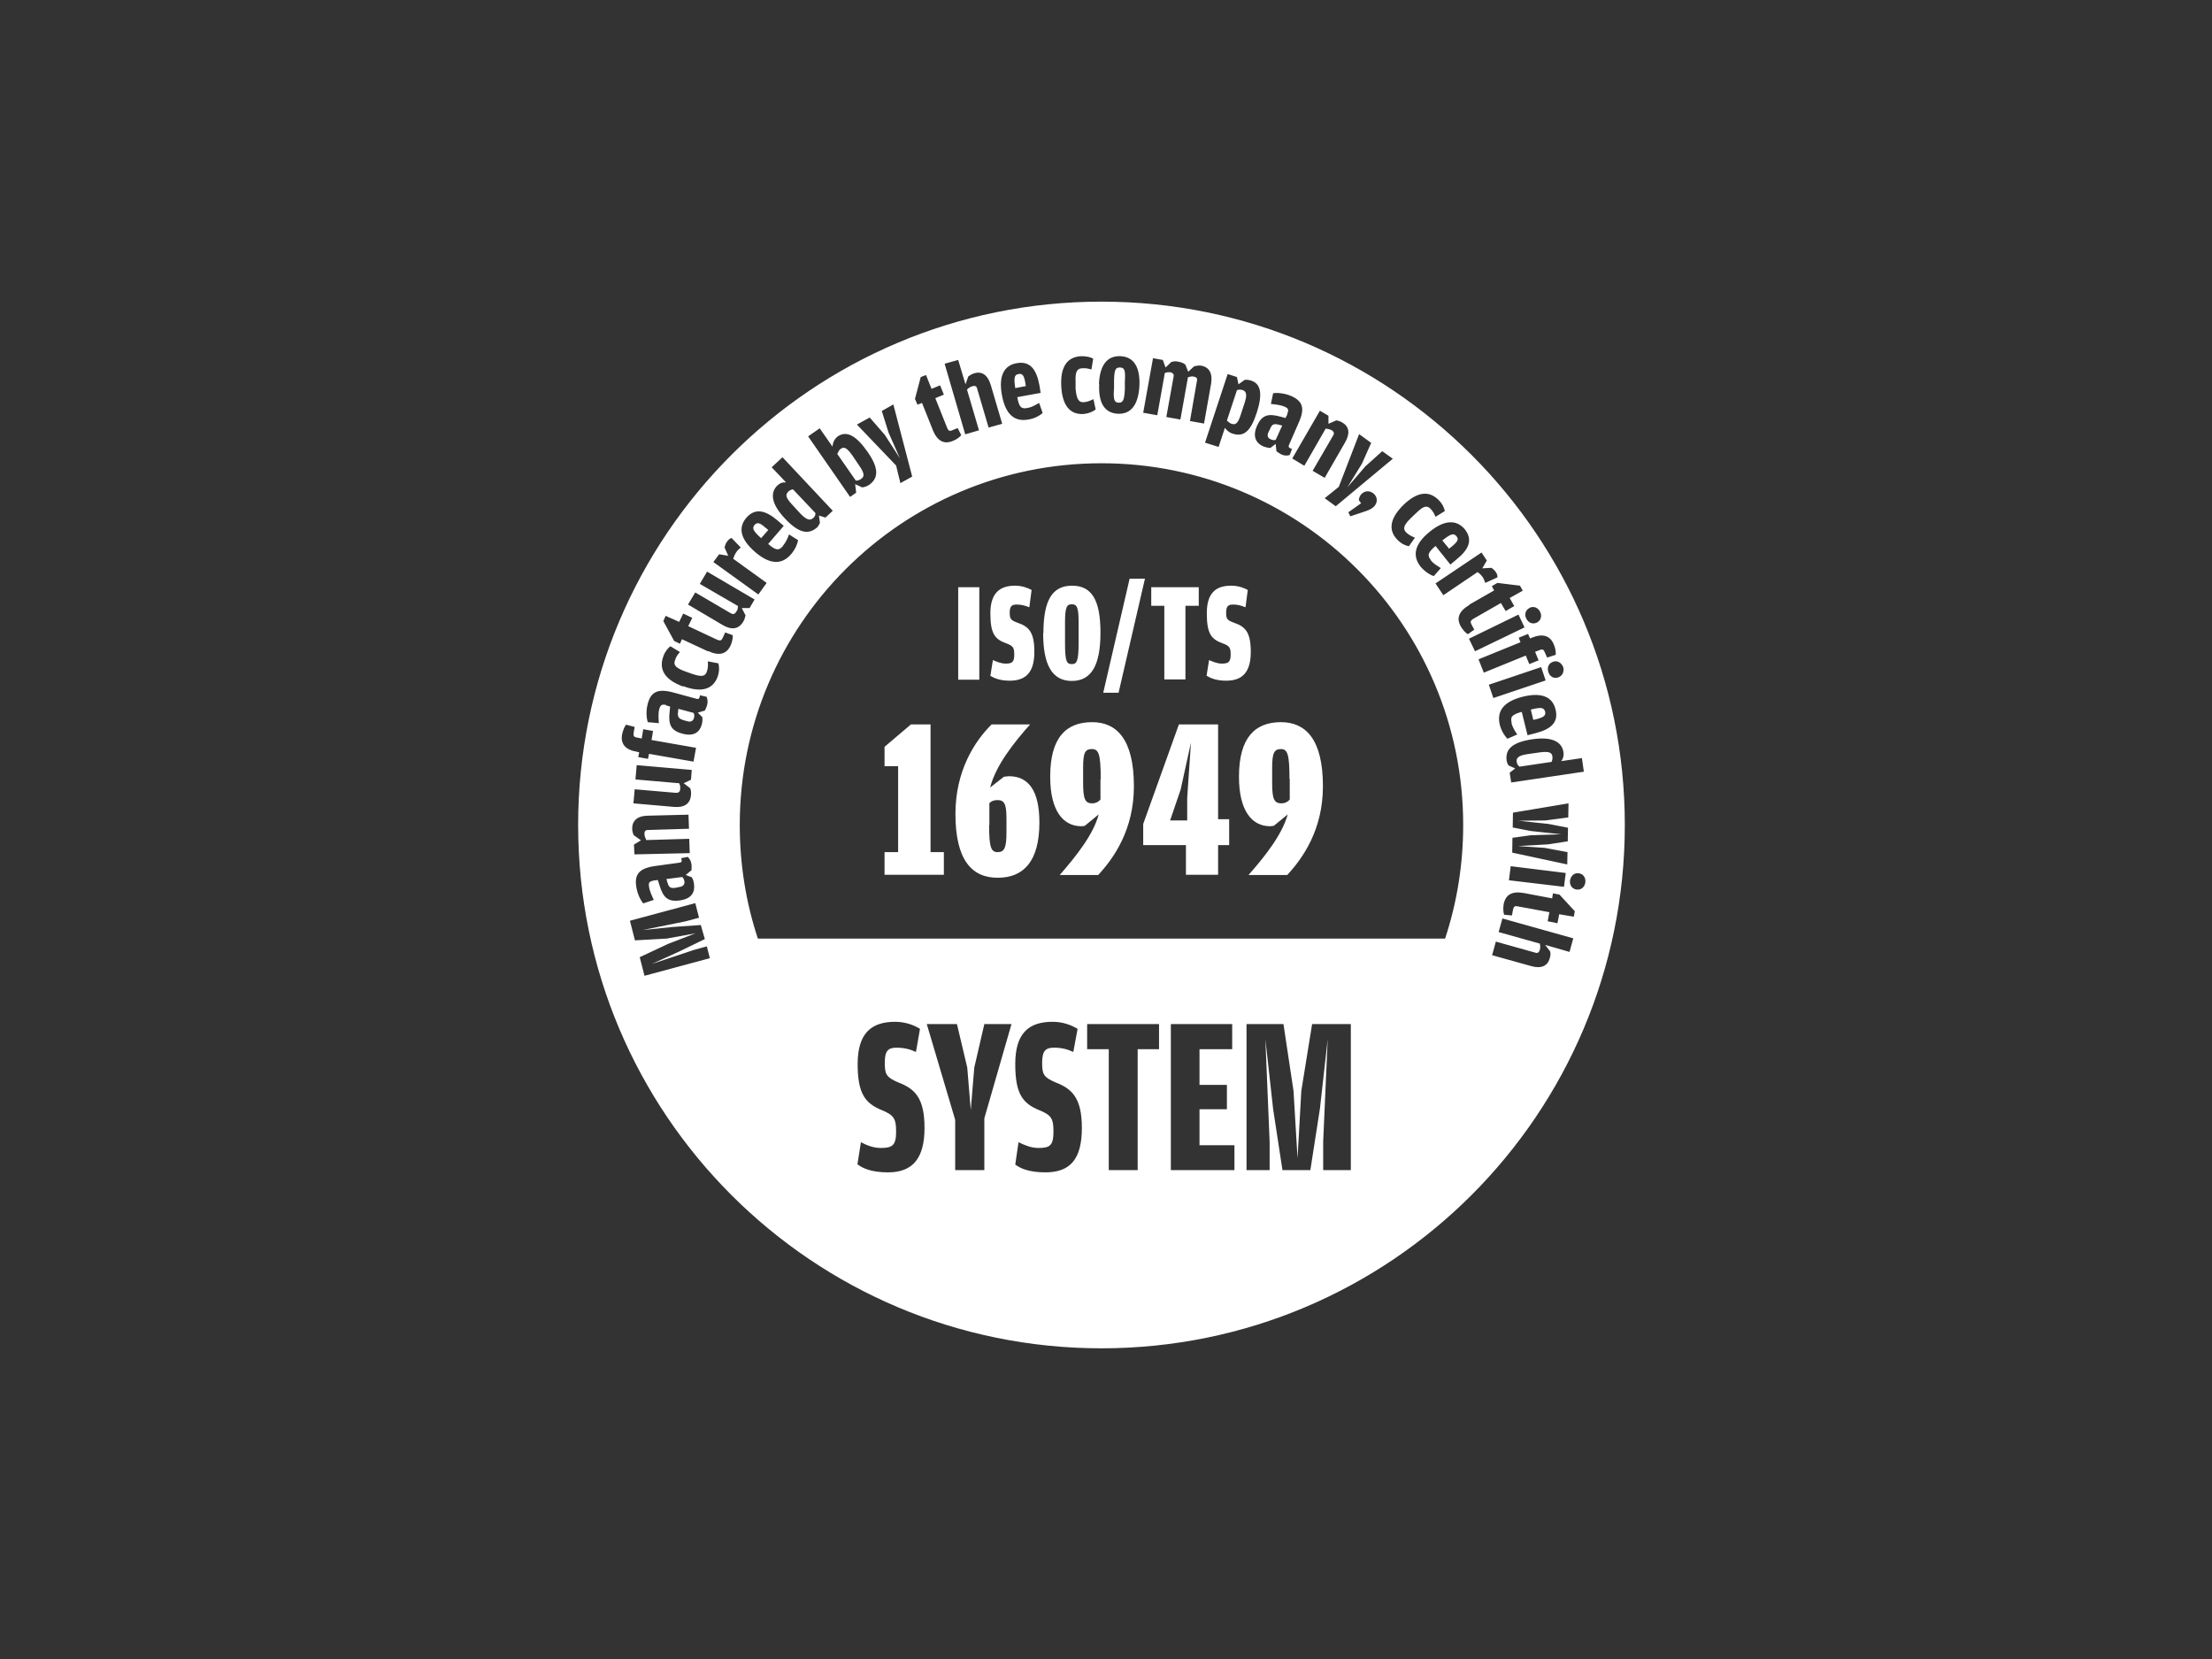 <svg width="88" height="66" viewBox="0 0 88 66" fill="none" xmlns="http://www.w3.org/2000/svg">
<rect x="0" y="0" width="88" height="66" fill="#333333" stroke="none"/>
<path fill-rule="evenodd" clip-rule="evenodd" d="M43.82 18.43C51.77 18.43 58.21 24.87 58.21 32.82C58.21 34.4 57.96 35.92 57.49 37.34H30.15C29.68 35.92 29.43 34.4 29.43 32.82C29.43 24.87 35.87 18.43 43.82 18.43ZM43.82 12C55.32 12 64.64 21.32 64.64 32.82C64.64 44.32 55.32 53.64 43.82 53.64C32.32 53.64 23 44.32 23 32.82C23 21.32 32.32 12 43.82 12ZM44.94 23.02H45.55L44.5 27.56H43.89L44.94 23.02ZM39.4 26.89L39.4 26.887C39.542 26.975 39.78 27.08 40.17 27.08C40.82 27.08 41.15 26.74 41.15 25.93C41.15 25.12 40.91 24.92 40.47 24.77C40.2 24.67 40.17 24.61 40.17 24.37C40.17 24.12 40.25 24.05 40.45 24.05C40.64 24.05 40.8 24.1 40.95 24.16L41.04 23.47C40.89 23.39 40.66 23.3 40.38 23.3C39.76 23.3 39.4 23.61 39.4 24.4C39.4 25.21 39.58 25.43 40.02 25.59C40.29 25.69 40.35 25.75 40.35 26.03C40.35 26.33 40.28 26.4 40.01 26.4C39.826 26.4 39.652 26.325 39.514 26.266L39.5 26.26L39.4 26.887L39.39 26.88L39.4 26.89ZM38.96 23.36H38.12V27.04H38.96V23.36ZM42.65 23.3C41.86 23.3 41.51 23.88 41.51 25.19H41.5C41.5 26.44 41.85 27.09 42.64 27.09C43.43 27.09 43.78 26.45 43.78 25.17C43.78 23.88 43.44 23.3 42.65 23.3ZM42.91 24.73V25.58V25.59C42.91 26.32 42.83 26.42 42.64 26.42C42.44 26.42 42.37 26.32 42.37 25.6V24.75C42.37 24.13 42.45 24.04 42.64 24.04C42.83 24.04 42.91 24.14 42.91 24.73ZM45.8 23.36V24.1H46.32V27.03H47.16V24.1H47.69V23.36H45.8ZM48 26.89L48.001 26.881C48.142 26.971 48.381 27.08 48.78 27.08C49.43 27.08 49.76 26.74 49.76 25.93C49.76 25.12 49.52 24.92 49.08 24.77C48.81 24.67 48.78 24.61 48.78 24.37C48.78 24.12 48.86 24.05 49.06 24.05C49.25 24.05 49.4 24.1 49.55 24.16L49.64 23.47C49.49 23.39 49.27 23.3 48.98 23.3C48.37 23.3 48.01 23.59 48.01 24.4C48.01 25.21 48.19 25.43 48.63 25.59C48.9 25.69 48.96 25.75 48.96 26.03C48.96 26.33 48.88 26.4 48.61 26.4C48.426 26.4 48.252 26.325 48.114 26.266L48.1 26.26L48.001 26.881L48 26.88V26.89ZM35.73 33.9H35.19V34.8H37.55V33.9H37.02V28.82H36.24L35.19 29.71V30.48H35.73V33.9ZM39.96 30.9C39.96 30.9 40.07 30.88 40.14 30.88C40.92 30.88 41.35 31.46 41.35 32.72C41.35 34.27 40.72 34.92 39.69 34.92C38.66 34.92 38.01 34.21 38.01 32.38C38.01 30.66 38.78 29.48 39.45 28.82H40.98C40.34 29.54 39.62 30.44 39.39 31.33L39.94 30.9H39.96ZM39.35 32.83C39.35 33.72 39.43 33.9 39.69 33.9C39.95 33.9 40.04 33.74 40.04 33.13V32.56C40.04 31.97 39.95 31.83 39.68 31.83C39.54 31.83 39.44 31.87 39.36 31.95V32.83H39.35ZM43.02 32.87C43.1 32.87 43.17 32.85 43.17 32.85H43.16L43.71 32.4C43.49 33.22 42.8 34.07 42.16 34.81H43.69C44.31 34.14 45.11 33.01 45.11 31.28C45.11 29.39 44.41 28.73 43.45 28.73C42.42 28.73 41.78 29.33 41.78 30.9C41.78 32.25 42.29 32.87 43.02 32.87ZM43.44 29.8C43.71 29.8 43.79 30 43.79 31L43.78 30.99V31.81C43.69 31.91 43.58 31.96 43.45 31.96C43.17 31.96 43.09 31.79 43.09 31.15V30.53C43.09 29.94 43.17 29.8 43.44 29.8ZM47.18 33.62H45.48V32.78L46.9 28.82H48.46V32.59H48.9V33.62H48.46V34.8H47.18V33.62ZM47.23 32.65V32.64H47.24L47.23 32.65ZM47.23 32.64H46.55L46.97 31.41L47.38 29.54L47.23 31.75V32.64ZM50.53 32.87C50.6 32.87 50.68 32.85 50.68 32.85L51.23 32.4C51 33.22 50.32 34.07 49.67 34.81H51.21C51.83 34.14 52.63 33.01 52.63 31.28C52.63 29.39 51.93 28.73 50.96 28.73C49.94 28.73 49.29 29.33 49.29 30.9C49.29 32.25 49.8 32.87 50.53 32.87ZM50.96 29.8C51.22 29.8 51.3 30 51.3 31L51.31 30.99V31.81C51.22 31.91 51.11 31.96 50.98 31.96C50.69 31.96 50.61 31.79 50.61 31.15V30.53C50.61 29.94 50.7 29.8 50.96 29.8ZM44.57 14.17C44.06 14.15 43.75 14.51 43.72 15.28H43.73C43.69 16.05 43.96 16.44 44.48 16.46C44.99 16.48 45.29 16.11 45.33 15.34C45.36 14.58 45.09 14.19 44.57 14.17ZM44.75 15.17V15.48C44.73 15.94 44.67 16.02 44.5 16.02C44.34 16.01 44.28 15.92 44.32 15.45V15.14C44.33 14.69 44.38 14.62 44.56 14.62C44.73 14.63 44.78 14.71 44.75 15.17ZM42.22 15.35C42.18 14.58 42.47 14.19 43.02 14.17C43.23 14.17 43.4 14.21 43.49 14.27L43.42 14.7C43.32 14.67 43.21 14.64 43.06 14.65C42.87 14.66 42.77 14.75 42.79 15.17V15.47C42.83 15.91 42.93 16.01 43.11 16C43.239 16 43.367 15.941 43.472 15.893L43.5 15.88L43.59 16.29C43.5 16.36 43.33 16.45 43.1 16.47C42.57 16.5 42.26 16.13 42.22 15.37V15.35ZM38.94 17.12L38.4 17.28L37.58 14.47L38.12 14.32L38.41 15.29L38.52 14.98C38.58 14.93 38.66 14.88 38.76 14.85C39.07 14.76 39.3 14.92 39.42 15.33L39.87 16.86L39.33 17.01L38.87 15.45C38.85 15.36 38.79 15.33 38.67 15.37C38.6 15.39 38.54 15.43 38.47 15.5L38.95 17.13L38.94 17.12ZM36.68 16.03L37.1 17.08V17.09C37.29 17.55 37.55 17.69 37.91 17.54C38.07 17.48 38.2 17.37 38.24 17.31L38.1 17.03L37.9 17.11C37.77 17.17 37.73 17.14 37.68 17.02L37.21 15.84L37.55 15.7L37.4 15.33L37.06 15.47L36.84 14.92L36.63 15L36.4 15.87L36.5 16.1L36.68 16.03ZM35.65 18.52L34.09 16.89L34.6 16.61L35.2 17.3L35.8 18.23L35.35 17.21L35.08 16.35L35.54 16.09L36.29 18.96L35.82 19.22L35.65 18.52ZM33.82 19.77L34.06 19.6V19.59L34.02 19.26L34.3 19.39C34.37 19.38 34.48 19.36 34.59 19.28C34.96 19.01 34.96 18.61 34.51 17.97C34.05 17.31 33.67 17.13 33.33 17.36C33.19 17.47 33.13 17.61 33.12 17.77L32.61 17.04L32.15 17.36L33.82 19.77ZM34.26 19.05C34.2 19.1 34.13 19.12 34.05 19.12L34.04 19.11L33.31 18.06C33.316 18.049 33.321 18.036 33.327 18.023C33.353 17.967 33.383 17.901 33.44 17.86C33.58 17.76 33.69 17.81 33.91 18.12L34.18 18.52C34.39 18.82 34.4 18.96 34.26 19.05ZM30.71 18.58L31.13 18.19L33.13 20.32L32.84 20.59L32.58 20.51L32.62 20.8C32.62 20.8 32.57 20.91 32.52 20.97C32.16 21.3 31.76 21.2 31.22 20.62C30.61 19.97 30.68 19.55 30.93 19.31C31.04 19.21 31.15 19.18 31.27 19.19L30.7 18.59L30.71 18.58ZM31.55 19.47C31.49 19.47 31.42 19.5 31.36 19.56C31.25 19.67 31.24 19.78 31.5 20.06L31.84 20.43C32.09 20.69 32.23 20.72 32.35 20.61C32.42 20.55 32.44 20.5 32.44 20.41L31.55 19.47ZM31.39 21.26C31.34 21.4 31.27 21.57 31.15 21.71V21.72C30.99 21.91 30.87 21.91 30.56 21.64L31.18 20.92L30.95 20.72C30.45 20.29 30.04 20.2 29.69 20.6C29.36 20.99 29.45 21.45 30.04 21.96C30.62 22.46 31.1 22.48 31.47 22.05C31.65 21.84 31.73 21.62 31.75 21.49L31.39 21.26ZM30.45 20.99L30.56 21.08V21.09L30.28 21.41C29.96 21.12 29.91 21.02 30.02 20.88C30.13 20.77 30.22 20.79 30.45 20.99ZM28.83 21.76L28.834 21.747C28.852 21.68 28.874 21.606 28.93 21.54C28.986 21.456 29.05 21.424 29.091 21.404L29.1 21.4L29.47 21.78C29.47 21.78 29.36 21.87 29.31 21.94C29.24 22.04 29.2 22.13 29.17 22.23L30.5 23.19L30.17 23.65L28.38 22.36L28.61 22.05L28.97 22.11L28.82 21.77L28.83 21.76ZM28.13 22.74L27.84 23.23L27.86 23.24L29.36 24.11L29.357 24.142C29.349 24.215 29.344 24.267 29.3 24.32C29.24 24.43 29.17 24.46 29.06 24.39L27.66 23.57L27.37 24.05L28.74 24.86C29.11 25.08 29.39 25.03 29.57 24.73C29.62 24.64 29.64 24.57 29.66 24.48L29.51 24.19H29.82L30.02 23.85L28.13 22.74ZM28.16 25.91L27.13 25.43L27.05 25.61L26.82 25.5L26.39 24.71L26.48 24.5L27.02 24.74L27.18 24.41L27.54 24.58L27.38 24.91L28.53 25.45C28.66 25.5 28.7 25.49 28.76 25.36L28.85 25.16L29.15 25.27C29.16 25.34 29.14 25.51 29.07 25.67C28.91 26.02 28.62 26.11 28.17 25.9L28.16 25.91ZM26.39 26.11C26.2 26.63 26.44 27.04 27.17 27.31L27.19 27.3C27.91 27.57 28.37 27.42 28.55 26.92C28.63 26.69 28.61 26.5 28.58 26.39L28.16 26.31C28.17 26.44 28.17 26.59 28.12 26.72C28.06 26.9 27.93 26.95 27.51 26.8L27.23 26.7C26.83 26.55 26.79 26.43 26.86 26.25C26.899 26.112 26.978 26.023 27.047 25.944L27.05 25.94L26.67 25.71C26.58 25.78 26.46 25.91 26.39 26.11ZM26.51 28.05C26.35 28.01 26.28 28.03 26.23 28.2C26.185 28.353 26.197 28.546 26.207 28.714L26.21 28.77L25.77 28.73C25.72 28.57 25.69 28.28 25.77 28C25.89 27.53 26.16 27.38 26.79 27.55L27.71 27.8C27.79 27.82 27.81 27.8 27.83 27.74L27.85 27.66L28.11 27.72C28.14 27.79 28.17 27.91 28.13 28.05C28.11 28.13 28.07 28.21 28.04 28.27L28.04 28.27L27.76 28.35L27.94 28.53C27.95 28.6 27.95 28.7 27.92 28.82C27.84 29.12 27.61 29.31 27.16 29.19C26.69 29.07 26.58 28.83 26.64 28.31L26.66 28.11L26.49 28.06L26.51 28.05ZM26.99 28.19L26.97 28.35C26.96 28.53 27 28.59 27.19 28.65L27.33 28.69C27.5 28.74 27.58 28.67 27.61 28.56C27.63 28.47 27.62 28.4 27.59 28.36L26.99 28.2V28.19ZM25.39 30.12L25.78 30.19V30.18L25.82 29.99L27.59 30.3L27.69 29.75L25.92 29.44L25.98 29.08L25.59 29.01L25.53 29.38L25.33 29.34C25.21 29.32 25.19 29.26 25.21 29.14L25.25 28.92L24.91 28.83C24.86 28.88 24.79 29.03 24.75 29.21C24.68 29.59 24.87 29.83 25.35 29.91L25.43 29.93L25.39 30.12ZM25.28 31.01L25.33 30.44L27.52 30.63L27.49 31.02L27.2 31.16L27.46 31.36C27.49 31.45 27.5 31.52 27.49 31.63C27.46 31.98 27.22 32.14 26.8 32.1L25.2 31.96L25.25 31.4L26.87 31.54C27.01 31.55 27.06 31.49 27.06 31.37C27.07 31.29 27.05 31.23 27.02 31.16L25.29 31.01H25.28ZM25.15 32.96C25.15 33.07 25.18 33.16 25.22 33.24H25.23L25.5 33.43L25.22 33.6L25.24 33.99L27.44 33.94L27.42 33.37L25.71 33.42C25.67 33.33 25.64 33.26 25.64 33.19C25.63 33.07 25.68 33.02 25.77 33.02L27.41 32.97L27.39 32.41L25.79 32.45C25.36 32.45 25.15 32.65 25.15 32.96ZM26.01 35.03C25.85 35.06 25.79 35.1 25.82 35.27C25.84 35.438 25.928 35.627 26.008 35.795L26.01 35.8L25.59 35.94C25.48 35.81 25.35 35.55 25.31 35.26C25.24 34.78 25.43 34.54 26.08 34.45L27.03 34.32C27.11 34.31 27.12 34.28 27.12 34.23L27.1 34.14L27.36 34.09C27.42 34.14 27.49 34.24 27.51 34.39C27.517 34.445 27.514 34.506 27.512 34.557L27.512 34.557C27.511 34.58 27.51 34.602 27.51 34.62L27.28 34.81L27.52 34.9C27.56 34.96 27.6 35.06 27.61 35.18C27.65 35.49 27.52 35.75 27.06 35.82C26.57 35.89 26.38 35.71 26.23 35.2L26.17 35.01L25.99 35.03H26.01ZM26.51 34.97L26.56 35.13C26.61 35.29 26.67 35.35 26.87 35.32L27.01 35.29C27.19 35.27 27.24 35.18 27.23 35.07C27.21 34.97 27.18 34.92 27.14 34.89L26.52 34.97H26.51ZM25.45 38.08L25.64 38.82L28.24 38.12L28.12 37.65L27.61 37.79L25.93 38.35L27.01 37.86L28.04 37.36L27.88 36.8L26.74 36.88L25.57 37L27.29 36.65L27.81 36.51L27.66 35.93L25.06 36.63L25.26 37.41L26.52 37.34L27.67 37.13L26.58 37.55L25.45 38.08ZM34.11 46.33L34.25 45.44C34.45 45.55 34.74 45.67 35.04 45.67C35.51 45.67 35.65 45.56 35.65 45.02C35.65 44.5 35.56 44.36 35.07 44.16C34.42 43.89 34.12 43.51 34.12 42.33C34.12 41.11 34.66 40.65 35.61 40.65C36.01 40.65 36.36 40.78 36.6 40.93L36.44 41.85C36.2 41.74 35.97 41.68 35.66 41.68C35.33 41.68 35.2 41.81 35.2 42.27C35.2 42.72 35.24 42.85 35.73 43.06C36.39 43.31 36.78 43.67 36.78 44.87C36.78 46.07 36.32 46.64 35.33 46.64C34.68 46.64 34.32 46.48 34.13 46.33H34.11ZM38 44.55L36.87 40.74H38.07L38.48 42.47L38.62 44.16L38.76 42.47L39.16 40.74H40.24L39.16 44.49V46.55H38V44.55ZM40.52 45.44L40.39 46.33C40.59 46.48 40.93 46.64 41.59 46.64C42.58 46.64 43.04 46.11 43.04 44.87C43.04 43.67 42.64 43.31 41.99 43.06C41.5 42.85 41.46 42.72 41.46 42.27C41.46 41.81 41.6 41.68 41.92 41.68C42.24 41.68 42.46 41.74 42.7 41.85L42.87 40.93C42.62 40.78 42.28 40.65 41.88 40.65C40.92 40.65 40.39 41.11 40.39 42.33C40.39 43.51 40.68 43.89 41.33 44.16C41.83 44.36 41.91 44.5 41.91 45.02C41.91 45.56 41.78 45.67 41.31 45.67C41.02 45.67 40.74 45.55 40.52 45.44ZM43.25 41.74V40.74H46.11V41.74H45.26V46.55H44.11V41.74H43.25ZM49.02 40.74H46.58V46.55H49.11V45.56H47.72V44.13H48.81V43.16H47.72V41.74H49.02V40.74ZM49.59 40.74H51.06L51.46 43.4L51.62 46.08L51.77 43.4L52.2 40.74H53.74V46.55H52.64V45.42L52.82 41.34L52.51 44.11L52.13 46.55H51.02L50.65 44.13L50.34 41.34L50.51 45.43V46.55H49.59V40.74ZM41.269 16.069C41.156 16.133 41.028 16.205 40.88 16.23C40.63 16.28 40.54 16.2 40.47 15.8L41.4 15.63L41.35 15.32C41.23 14.68 40.97 14.35 40.44 14.45C39.94 14.54 39.72 14.96 39.86 15.72C40 16.48 40.35 16.79 40.91 16.69C41.18 16.65 41.38 16.52 41.48 16.43L41.34 16.03C41.317 16.042 41.293 16.056 41.269 16.069L41.269 16.069ZM40.79 15.23L40.81 15.36L40.39 15.44C40.33 15.03 40.35 14.91 40.52 14.88C40.67 14.85 40.74 14.93 40.79 15.23ZM47.52 14.57L47.532 14.567C47.617 14.548 47.695 14.531 47.8 14.55C48.11 14.61 48.25 14.86 48.18 15.27L47.9 16.85L47.34 16.75L47.62 15.14C47.64 15.05 47.6 15 47.48 14.98C47.41 14.97 47.35 14.98 47.26 15.01L46.96 16.69L46.4 16.59L46.69 14.98C46.71 14.89 46.66 14.83 46.56 14.81C46.48 14.8 46.42 14.81 46.34 14.84L46.04 16.52L45.48 16.42L45.87 14.25L46.26 14.32L46.37 14.62L46.6 14.4C46.68 14.38 46.77 14.36 46.88 14.39C47.02 14.41 47.1 14.46 47.16 14.51L47.27 14.79L47.51 14.57H47.52ZM49.516 15.11C49.514 15.11 49.512 15.11 49.51 15.11H49.52L49.27 15.29L49.21 15L48.84 14.88L47.94 17.61L48.48 17.78L48.73 17.02C48.79 17.1 48.88 17.2 49.03 17.25C49.49 17.4 49.76 17.15 50 16.41C50.24 15.67 50.16 15.26 49.77 15.14C49.668 15.106 49.587 15.108 49.535 15.11C49.528 15.11 49.522 15.11 49.516 15.11ZM49.37 16.47C49.26 16.82 49.17 16.92 49 16.86C48.938 16.845 48.894 16.805 48.849 16.764L48.849 16.764C48.836 16.753 48.823 16.741 48.81 16.73L49.21 15.52C49.28 15.5 49.36 15.49 49.44 15.52C49.58 15.57 49.62 15.7 49.52 16.01L49.37 16.47ZM51.21 16.47C51.27 16.32 51.27 16.25 51.11 16.18C50.959 16.114 50.764 16.093 50.591 16.073L50.56 16.07L50.65 15.64C50.82 15.62 51.11 15.64 51.38 15.76C51.82 15.96 51.93 16.24 51.66 16.83L51.28 17.7C51.25 17.77 51.27 17.8 51.32 17.83L51.4 17.86L51.31 18.1C51.24 18.13 51.11 18.14 50.98 18.08C50.9 18.04 50.83 17.99 50.78 17.95L50.75 17.66L50.54 17.82C50.47 17.82 50.37 17.8 50.26 17.76C49.98 17.64 49.82 17.38 50 16.96C50.2 16.5 50.45 16.44 50.96 16.58L51.14 16.63L51.22 16.47H51.21ZM51.01 16.93L50.85 16.89C50.68 16.85 50.6 16.88 50.53 17.06L50.47 17.18C50.39 17.34 50.44 17.43 50.56 17.48C50.64 17.52 50.71 17.51 50.75 17.5L51.01 16.93ZM53.4 16.81C53.31 16.75 53.21 16.73 53.13 16.72L53.15 16.73L52.85 16.86V16.54L52.51 16.34L51.41 18.24L51.89 18.53L52.74 17.05C52.83 17.06 52.9 17.08 52.97 17.11C53.07 17.17 53.09 17.24 53.04 17.32L52.22 18.73L52.7 19.01L53.5 17.62C53.72 17.25 53.68 16.97 53.4 16.81ZM53.26 19.37L54.07 17.27L54.55 17.62L54.18 18.45L53.6 19.39L54.32 18.55L54.99 17.95L55.41 18.25L53.14 20.14L52.7 19.82L53.26 19.37ZM54.15 20.02L53.64 20.38L53.72 20.54L54.26 20.36C54.45 20.3 54.59 20.24 54.69 20.12C54.82 19.96 54.79 19.75 54.64 19.63C54.49 19.51 54.28 19.51 54.14 19.68C54.08 19.76 54.06 19.84 54.06 19.9L54.15 20.02ZM55.83 20.09C56.39 19.55 56.86 19.51 57.24 19.9C57.39 20.05 57.46 20.22 57.48 20.33L57.11 20.56C57.07 20.46 57.02 20.36 56.92 20.25C56.78 20.11 56.66 20.1 56.35 20.4L56.14 20.6C55.82 20.91 55.81 21.04 55.94 21.18C56.04 21.28 56.17 21.34 56.29 21.39L56.05 21.73C55.93 21.71 55.75 21.64 55.59 21.47C55.22 21.09 55.29 20.62 55.84 20.08L55.83 20.09ZM57.244 22.551C57.135 22.483 57.008 22.402 56.92 22.29H56.93C56.78 22.1 56.79 21.99 57.11 21.72L57.7 22.46L57.94 22.26C58.45 21.85 58.6 21.47 58.27 21.05C57.94 20.67 57.47 20.67 56.87 21.16C56.27 21.65 56.17 22.12 56.53 22.56C56.71 22.76 56.91 22.88 57.04 22.92L57.32 22.6C57.296 22.584 57.271 22.568 57.244 22.551L57.244 22.551ZM57.76 21.74L57.66 21.82L57.65 21.83L57.38 21.5C57.71 21.24 57.83 21.2 57.94 21.33C58.04 21.45 58 21.54 57.76 21.74ZM59.33 22.59C59.4 22.63 59.45 22.68 59.51 22.76C59.57 22.85 59.58 22.92 59.57 22.97L59.09 23.19C59.09 23.19 59.04 23.05 59 22.98C58.93 22.88 58.86 22.81 58.78 22.76L57.42 23.68L57.11 23.21L58.94 21.98L59.15 22.3L58.97 22.61L59.33 22.59ZM59.44 23.49L58.46 24.05L58.45 24.07C58.03 24.32 57.93 24.6 58.12 24.93C58.21 25.08 58.33 25.2 58.4 25.23L58.65 25.05L58.55 24.86C58.48 24.74 58.5 24.69 58.61 24.62L59.71 23.99L59.9 24.31L60.24 24.11L60.06 23.79L60.58 23.5L60.47 23.3L59.57 23.19L59.35 23.32L59.44 23.49ZM60.41 24.45L60.65 24.96L58.68 25.91L58.44 25.41L60.41 24.45ZM60.85 24.18C61.03 24.1 61.19 24.18 61.27 24.34C61.35 24.5 61.31 24.68 61.14 24.77C60.96 24.85 60.8 24.77 60.72 24.61C60.64 24.45 60.68 24.27 60.86 24.18H60.85ZM60.79 25.22L60.42 25.37L60.49 25.55L58.82 26.23L59.03 26.76L60.7 26.08L60.84 26.42L61.21 26.27L61.07 25.93L61.26 25.86C61.37 25.81 61.42 25.85 61.46 25.96L61.55 26.16L61.89 26.05C61.9 25.98 61.89 25.81 61.82 25.65C61.68 25.29 61.38 25.19 60.94 25.37L60.87 25.4L60.79 25.22ZM61.31 26.53L61.49 27.07L59.41 27.77L59.23 27.24L61.31 26.54V26.53ZM61.78 26.33C61.96 26.26 62.12 26.37 62.19 26.54C62.23 26.7 62.18 26.88 61.99 26.95C61.81 27.01 61.65 26.91 61.6 26.74C61.54 26.57 61.6 26.39 61.78 26.33ZM60.36 29.22L60.36 29.22C60.28 29.1 60.18 28.95 60.13 28.77L60.14 28.76C60.08 28.52 60.14 28.43 60.54 28.32L60.77 29.25L61.08 29.17C61.71 29.01 62.02 28.73 61.88 28.21C61.76 27.72 61.32 27.53 60.57 27.72C59.82 27.91 59.53 28.29 59.67 28.85C59.74 29.11 59.88 29.3 59.97 29.39L60.36 29.22L60.36 29.22ZM61.13 28.61L61 28.64L60.9 28.23C61.3 28.13 61.42 28.14 61.47 28.31C61.5 28.46 61.43 28.53 61.13 28.61ZM62.93 30.14L63.01 30.7L60.12 31.13L60.06 30.74L60.28 30.57L60.01 30.45C60.01 30.45 59.95 30.34 59.94 30.27C59.87 29.8 60.17 29.53 60.96 29.41C61.85 29.28 62.15 29.58 62.2 29.93C62.22 30.08 62.18 30.19 62.11 30.28L62.93 30.16V30.14ZM61.72 30.32L61.724 30.311L61.73 30.31L61.72 30.32ZM61.724 30.311C61.752 30.253 61.77 30.186 61.76 30.1C61.74 29.95 61.65 29.88 61.27 29.93L60.78 30C60.42 30.05 60.31 30.15 60.34 30.31C60.35 30.4 60.39 30.45 60.45 30.5L61.724 30.311ZM62.39 32.52L62.4 31.96L60.19 32.33L60.18 32.92L60.9 33.06L62.11 33.19L60.89 33.23L60.17 33.33L60.16 33.92L62.35 34.39L62.36 33.9L61.45 33.73L60.39 33.66L61.6 33.59L62.37 33.47L62.38 32.93L61.61 32.78L60.41 32.65L61.48 32.64L62.39 32.52ZM62.29 34.73L62.22 35.28L60.03 35.02L60.1 34.46L62.29 34.73ZM62.8 34.74C62.99 34.76 63.09 34.92 63.07 35.1C63.05 35.28 62.91 35.41 62.73 35.39C62.54 35.37 62.44 35.21 62.46 35.03C62.49 34.85 62.62 34.72 62.8 34.74ZM61.75 35.74L60.64 35.53C60.15 35.44 59.9 35.59 59.82 35.97C59.79 36.15 59.81 36.32 59.84 36.39L60.15 36.42L60.19 36.2C60.22 36.06 60.26 36.03 60.39 36.06L61.64 36.29L61.57 36.65L61.96 36.73L62.03 36.37L62.61 36.47L62.65 36.25L62.04 35.59L61.78 35.54L61.75 35.74ZM59.62 37.08L59.77 36.54L62.59 37.33L62.44 37.87L61.47 37.59L61.67 37.85C61.69 37.93 61.69 38.03 61.65 38.13C61.57 38.43 61.31 38.55 60.9 38.43L59.36 38L59.51 37.46L61.08 37.9C61.16 37.93 61.23 37.9 61.26 37.78C61.28 37.71 61.28 37.64 61.26 37.54L59.62 37.08Z" fill="white"></path>
</svg>
